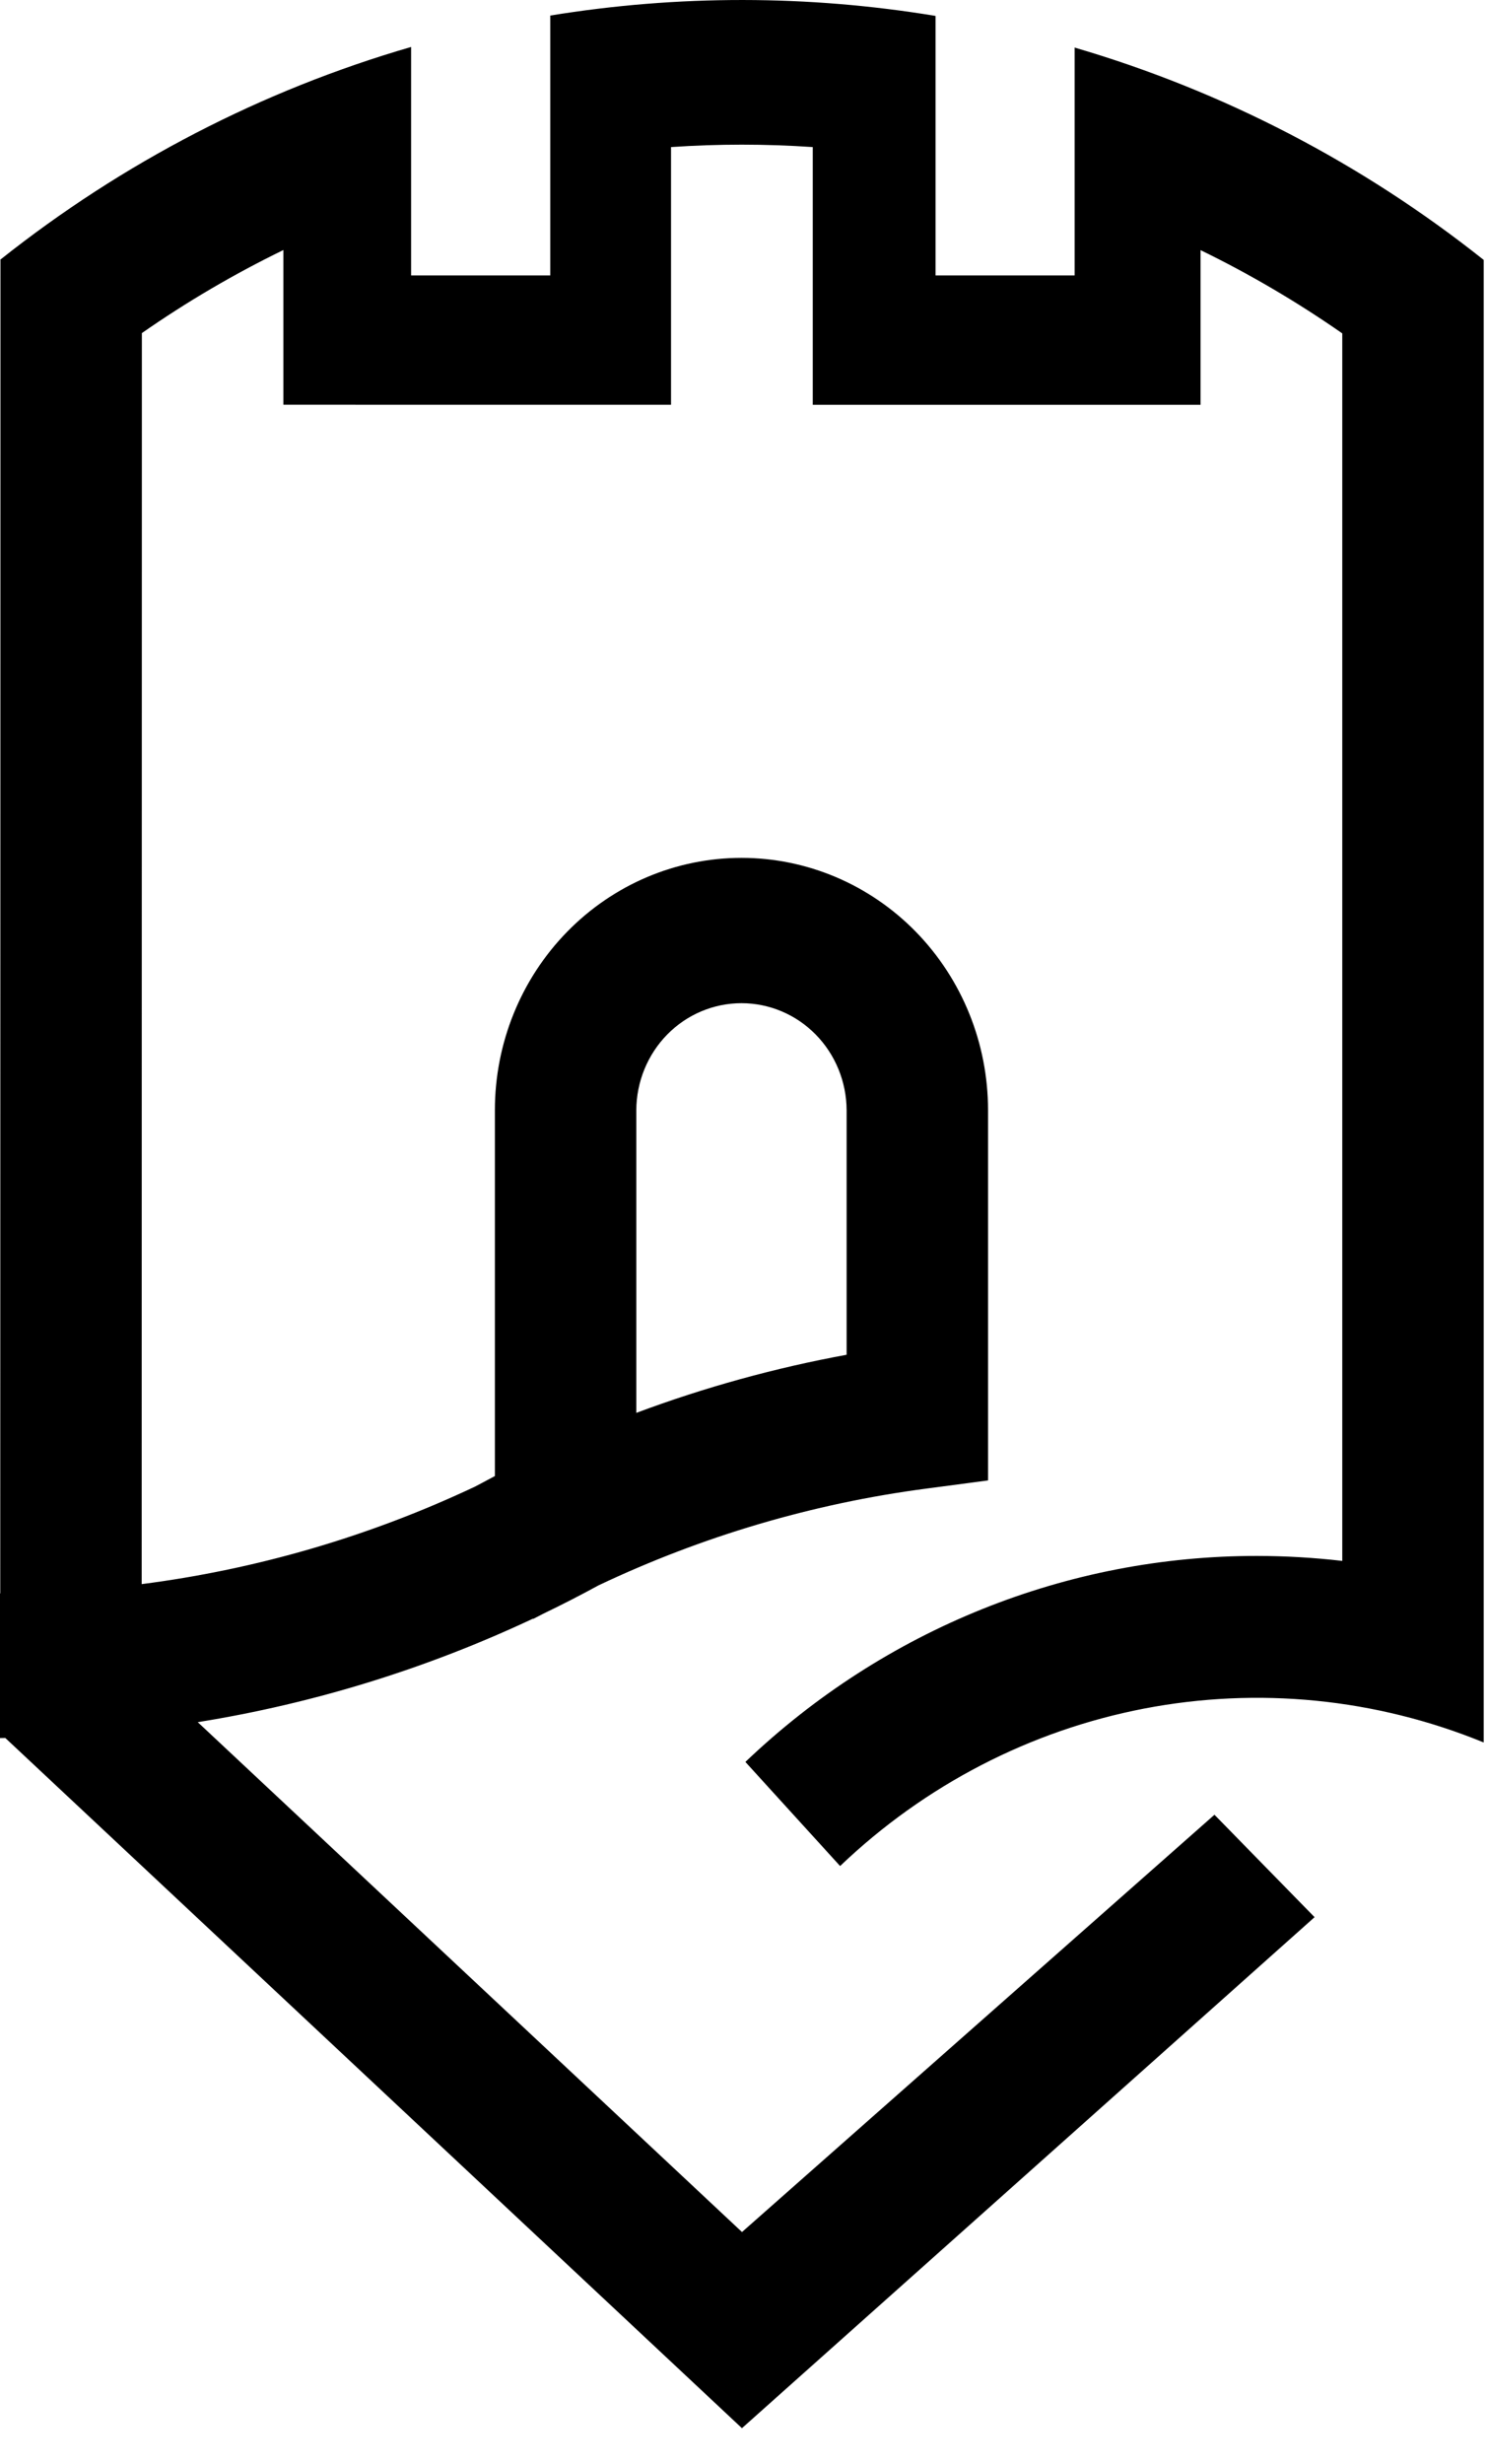 <svg width="29" height="48" viewBox="0 0 29 48" fill="none" xmlns="http://www.w3.org/2000/svg">
<path d="M28.913 5.061C26.539 3.175 23.834 1.772 20.944 0.927V5.365H18.233V0.31C15.746 -0.101 13.211 -0.103 10.724 0.303V5.365H8.012V0.915C5.109 1.757 2.391 3.164 0.008 5.057L0.005 5.065H0.009L0.005 31.04H0V33.859C0.034 33.859 0.068 33.857 0.103 33.857L14.46 47.303L25.62 37.348L23.669 35.353L14.461 43.482L3.854 33.549C6.113 33.187 8.312 32.508 10.389 31.532L10.392 31.538L10.589 31.436C10.953 31.261 11.312 31.077 11.667 30.883C13.69 29.925 15.844 29.289 18.055 28.999L19.256 28.84V21.627C19.256 20.324 18.75 19.074 17.849 18.152C16.948 17.23 15.725 16.712 14.451 16.712C13.176 16.712 11.954 17.23 11.053 18.152C10.151 19.074 9.645 20.324 9.645 21.627V28.755C9.517 28.822 9.389 28.89 9.261 28.959C7.203 29.93 5.01 30.571 2.761 30.86L2.765 6.489C3.642 5.878 4.564 5.337 5.523 4.871V5.066V7.884L8.278 7.885H10.321L13.078 7.885V2.865C13.537 2.834 13.997 2.818 14.457 2.818C14.917 2.818 15.378 2.834 15.84 2.865V5.067V7.886L18.596 7.886H20.641L23.398 7.886V5.067V4.873C24.358 5.34 25.281 5.883 26.16 6.495V30.408C25.61 30.344 25.058 30.312 24.505 30.311C20.802 30.306 17.235 31.74 14.527 34.324L16.373 36.352C18.023 34.776 20.078 33.712 22.297 33.285C24.516 32.858 26.808 33.085 28.905 33.94L28.916 33.944V5.069V5.065L28.913 5.061ZM12.401 21.627C12.404 21.073 12.621 20.543 13.005 20.152C13.389 19.762 13.909 19.543 14.451 19.543C14.992 19.543 15.512 19.762 15.896 20.152C16.28 20.543 16.497 21.073 16.5 21.627V26.392C15.104 26.648 13.733 27.026 12.401 27.524V21.627Z" fill="black"/>
</svg>
